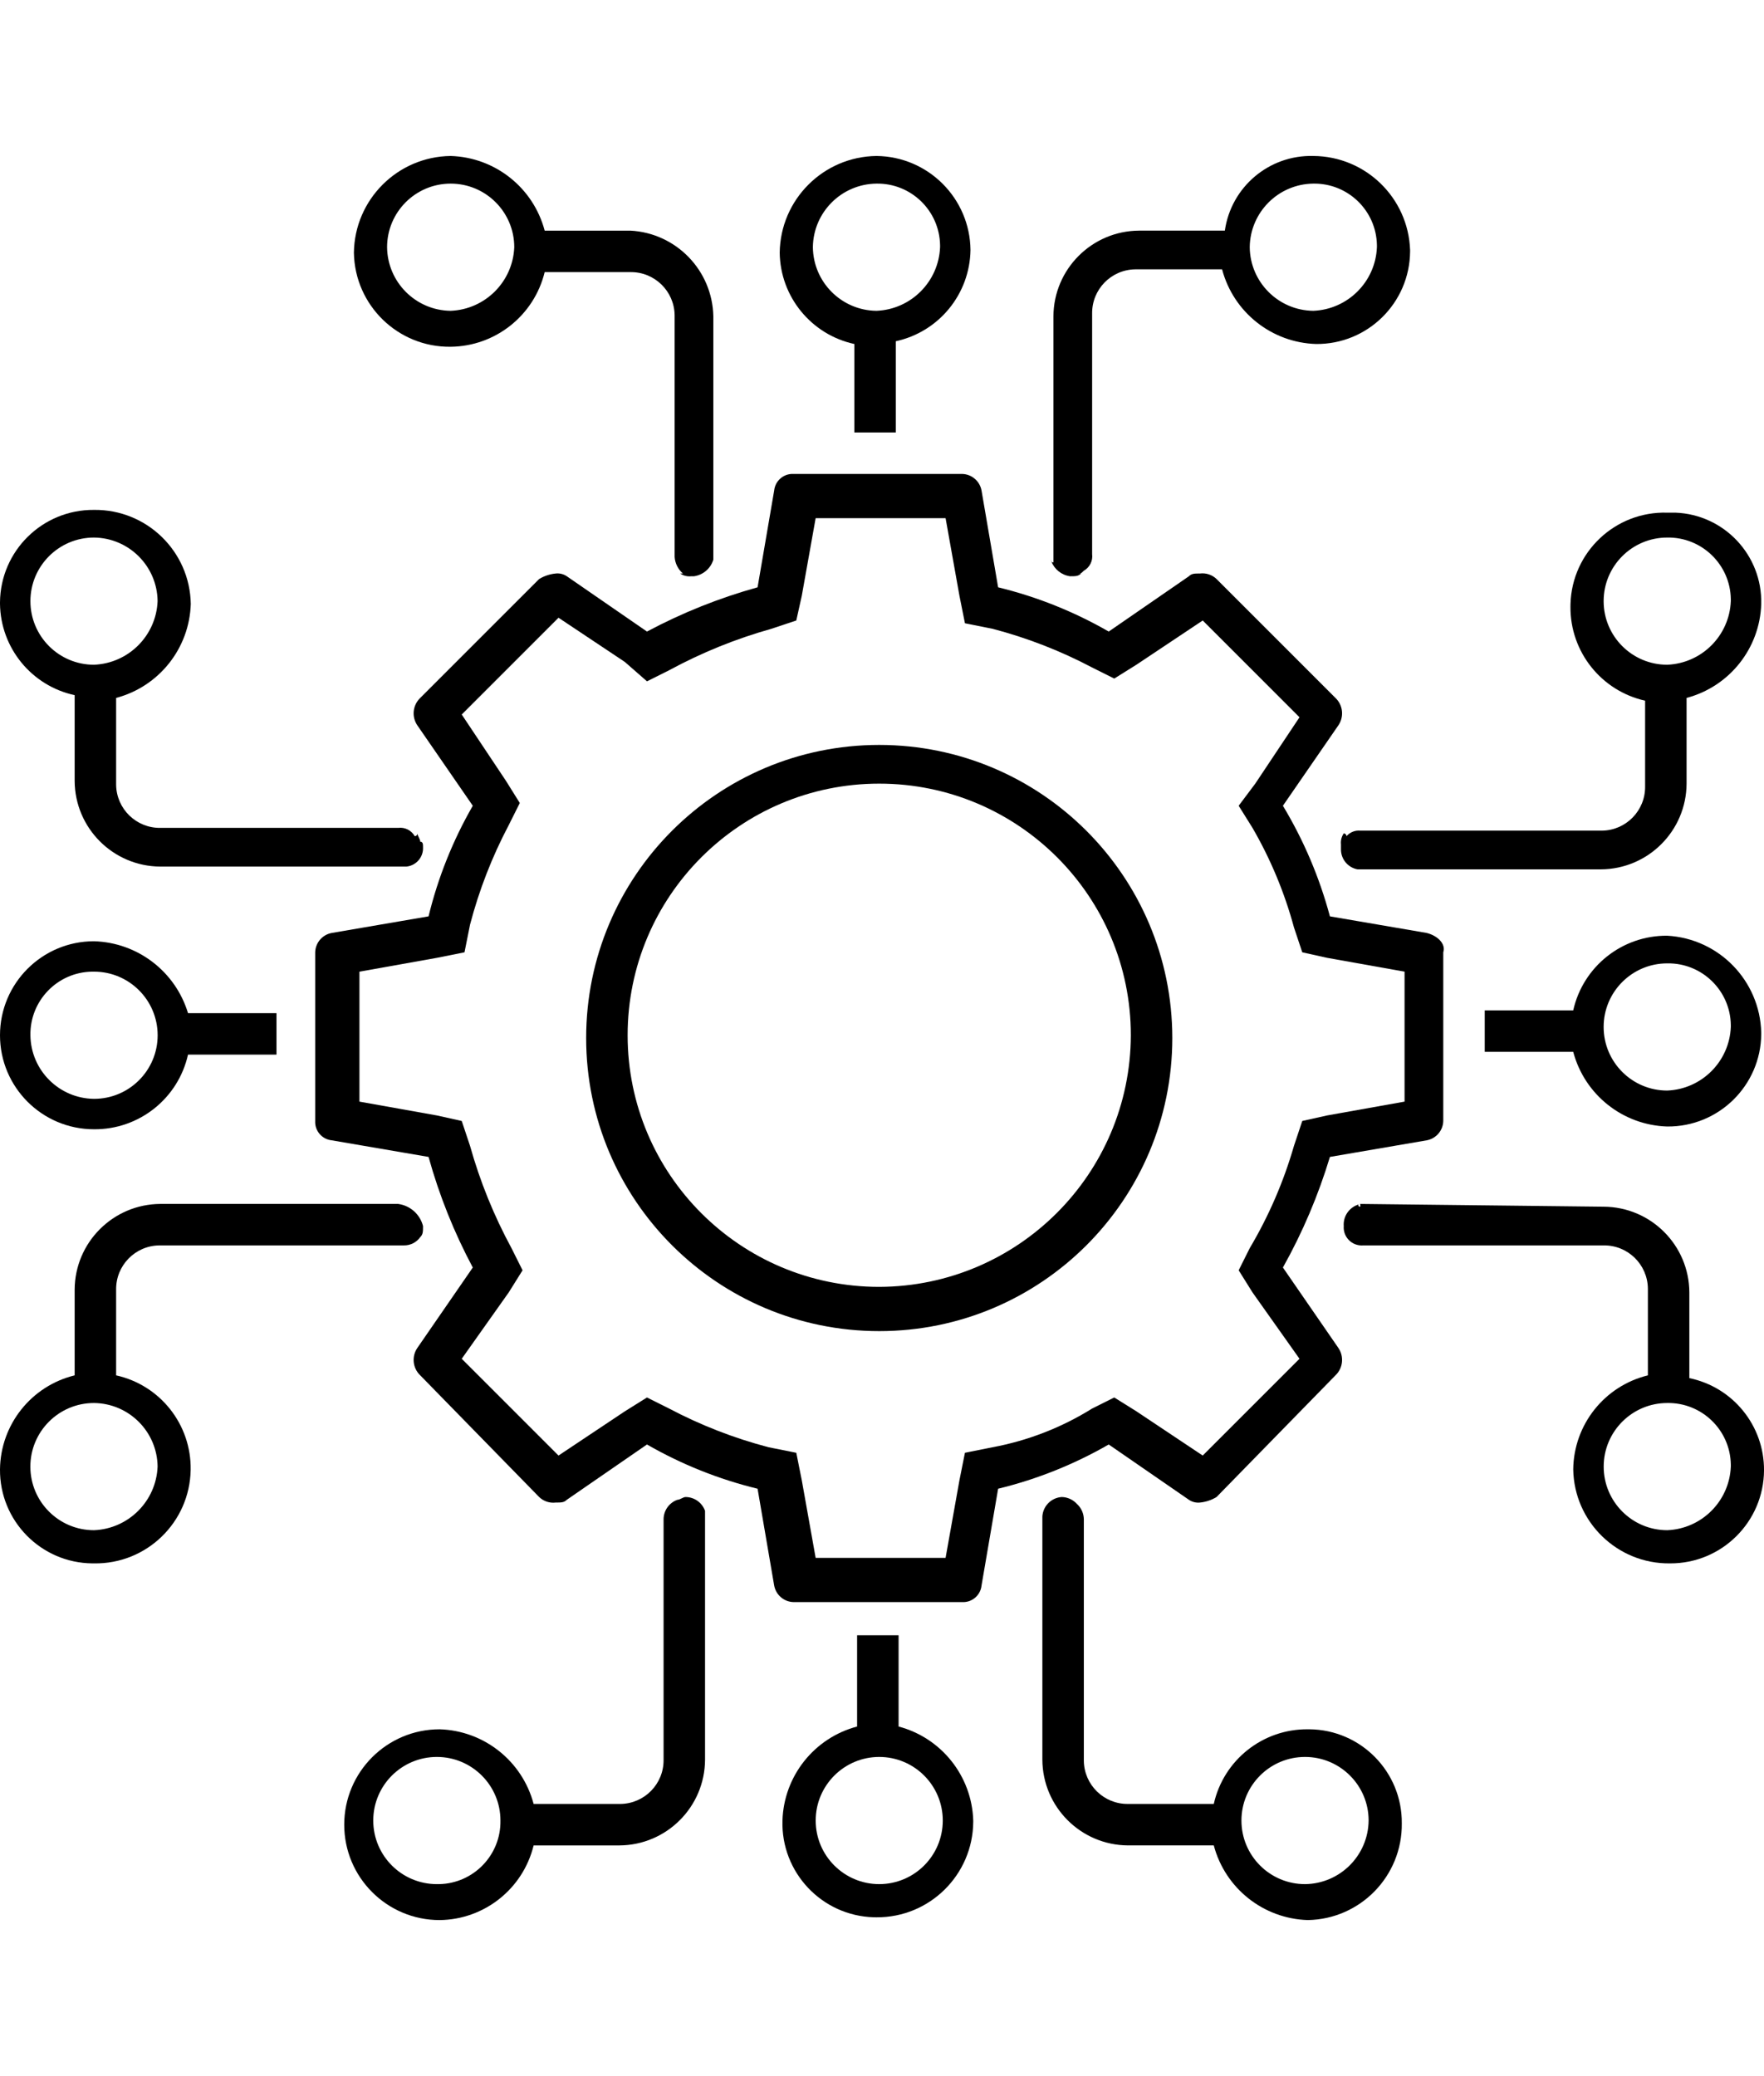 <?xml version="1.0" encoding="utf-8"?>
<!-- Generator: Adobe Illustrator 15.0.0, SVG Export Plug-In . SVG Version: 6.00 Build 0)  -->
<!DOCTYPE svg PUBLIC "-//W3C//DTD SVG 1.1//EN" "http://www.w3.org/Graphics/SVG/1.1/DTD/svg11.dtd">
<svg version="1.1" id="Layer_1" xmlns="http://www.w3.org/2000/svg" xmlns:xlink="http://www.w3.org/1999/xlink" x="0px" y="0px" viewBox="0 0 492 579" enable-background="new 0 0 492 579" xml:space="preserve">
<g>
	<path d="M298.439,160.716c1.542,0,2.313,0,3.084-0.771h-0.771c0.771,0,0.771,0,1.543-0.771c1.642-0.927,2.557-2.757,2.313-4.627
		V87.456c-0.086-6.729,5.299-12.253,12.028-12.338c0.104-0.001,0.206-0.001,0.31,0h23.906c3.171,11.977,13.836,20.446,26.22,20.821
		c14.36,0.12,26.1-11.425,26.22-25.786c0.001-0.145,0.001-0.289,0-0.434c-0.509-14.564-12.418-26.133-26.991-26.219
		c-12.319-0.332-22.931,8.622-24.677,20.821h-23.906c-13.175,0.067-23.839,10.731-23.905,23.906v68.633
		c-0.237,0-0.442-0.114-0.584-0.283C294.094,158.782,296.068,160.379,298.439,160.716z M384.038,68.373
		c0.003,0.191,0.003,0.383,0,0.575c-0.394,9.628-8.109,17.343-17.737,17.737c-9.75-0.108-17.628-7.986-17.736-17.737
		c0.108-9.75,7.986-17.628,17.736-17.737C375.938,51.053,383.879,58.736,384.038,68.373z"/>
	<path d="M293.229,156.577c-0.063-0.162-0.137-0.319-0.188-0.488C293.041,156.277,293.116,156.443,293.229,156.577z"/>
	<path d="M238.289,95.939v24.677h11.567V95.168c12.018-2.604,20.648-13.154,20.822-25.449c-0.15-14.417-11.803-26.069-26.22-26.219
		c-14.832,0.179-26.812,12.159-26.99,26.991C217.64,82.785,226.272,93.334,238.289,95.939z M244.458,51.211
		c9.637-0.159,17.578,7.525,17.737,17.162c0.003,0.191,0.003,0.383,0,0.575c-0.394,9.628-8.108,17.343-17.737,17.737
		c-9.75-0.108-17.628-7.986-17.736-17.737C226.83,59.198,234.707,51.32,244.458,51.211z"/>
	<path d="M250.627,481.519V456.07H239.06v25.448c-11.977,3.171-20.446,13.836-20.821,26.22
		c-0.426,14.475,10.962,26.554,25.437,26.979c0.261,0.008,0.521,0.011,0.782,0.011c14.812,0.095,26.897-11.837,26.991-26.649
		c0.001-0.114,0.001-0.228,0-0.341C271.072,495.354,262.604,484.689,250.627,481.519z M262.951,507.752
		c-0.008,9.785-7.938,17.715-17.722,17.723c-9.796-0.008-17.73-7.955-17.723-17.75c0.007-9.785,7.938-17.715,17.723-17.723
		C255.024,490.01,262.959,497.957,262.951,507.752z"/>
	<path d="M365.192,482.29c-0.145-0.001-0.289-0.001-0.434,0c-12.555-0.106-23.479,8.568-26.22,20.821h-23.906
		c-6.729,0.086-12.252-5.3-12.338-12.028c-0.002-0.104-0.002-0.207,0-0.311v-67.091c-0.029-1.43-0.578-2.8-1.543-3.855l-0.771-0.771
		c-1.056-0.965-2.427-1.513-3.856-1.542c-2.898,0.19-5.207,2.499-5.398,5.398v67.861c0.068,13.175,10.732,23.839,23.906,23.906
		h23.906c3.171,11.977,13.836,20.445,26.22,20.821c14.68-0.245,26.399-12.31,26.22-26.99
		C391.098,494.148,379.553,482.41,365.192,482.29z M346.251,507.738c0-9.796,7.94-17.736,17.736-17.736s17.737,7.94,17.737,17.736
		c-0.108,9.75-7.986,17.628-17.737,17.736C354.191,525.475,346.251,517.534,346.251,507.738z"/>
	<path d="M125.699,96.71c12.469-0.137,23.261-8.707,26.219-20.821h23.906c6.729-0.086,12.253,5.299,12.339,12.028
		c0.001,0.104,0.001,0.207,0,0.311v67.091c0.116,1.791,0.951,3.459,2.313,4.627h-0.771c0.905,0.613,1.998,0.886,3.085,0.771h0.771
		c2.545-0.362,4.651-2.167,5.398-4.627V88.228c-0.253-12.801-10.349-23.233-23.135-23.906h-23.906
		c-3.171-11.977-13.835-20.446-26.219-20.821c-14.832,0.179-26.812,12.159-26.991,26.991C98.954,85.17,111.019,96.891,125.699,96.71
		z M125.699,51.211c9.795,0,17.736,7.941,17.736,17.737c-0.393,9.628-8.108,17.343-17.736,17.737
		c-9.75-0.108-17.628-7.986-17.737-17.737C107.962,59.152,115.903,51.211,125.699,51.211z"/>
	<path d="M465.01,260.967c-12.555-0.106-23.479,8.569-26.22,20.821h-24.677v11.567h24.677c3.171,11.977,13.836,20.446,26.22,20.822
		c14.36,0.119,26.1-11.426,26.219-25.786c0.002-0.145,0.002-0.29,0-0.434C490.85,273.506,479.443,261.765,465.01,260.967z
		 M465.01,268.679c9.637-0.159,17.577,7.524,17.736,17.161c0.003,0.192,0.003,0.384,0,0.576
		c-0.394,9.627-8.108,17.343-17.736,17.737c-9.796,0-17.737-7.941-17.737-17.737C447.272,276.62,455.214,268.679,465.01,268.679z"/>
	<path d="M458.84,195.418v23.906c0.086,6.729-5.299,12.253-12.027,12.339c-0.104,0.001-0.207,0.001-0.311,0h-67.091
		c-1.459-0.139-2.896,0.435-3.856,1.542c0-0.426-0.345-0.771-0.771-0.771c-0.614,0.905-0.887,1.998-0.771,3.084v1.542
		c0.067,2.669,2,4.924,4.627,5.398h67.862c13.175-0.068,23.838-10.731,23.905-23.906v-23.906
		c11.978-3.171,20.446-13.836,20.821-26.22c0.318-13.587-10.324-24.917-23.905-25.448h-2.313
		c-14.475-0.426-26.554,10.963-26.979,25.437c-0.008,0.261-0.012,0.521-0.012,0.783C437.912,181.754,446.588,192.678,458.84,195.418
		z M465.01,149.92c9.637-0.159,17.577,7.524,17.736,17.162c0.003,0.191,0.003,0.383,0,0.575
		c-0.394,9.628-8.108,17.343-17.736,17.737c-9.796,0-17.737-7.941-17.737-17.737S455.214,149.92,465.01,149.92z"/>
	<path d="M378.96,335.909c0.151-0.045,0.294-0.106,0.451-0.14C379.203,335.77,379.056,335.827,378.96,335.909z"/>
	<path d="M471.179,384.353v-23.905c-0.067-13.176-10.731-23.839-23.906-23.906l-67.861-0.771v0.771
		c-0.563,0-0.711-0.409-0.451-0.632c-2.616,0.781-4.383,3.266-4.176,6.03c-0.213,2.768,1.859,5.186,4.628,5.397
		c0.256,0.02,0.514,0.02,0.77,0h67.091c6.729-0.085,12.253,5.3,12.339,12.028c0.001,0.104,0.001,0.207,0,0.311v23.906
		c-12.114,2.958-20.685,13.749-20.821,26.219c0.245,14.68,12.31,26.4,26.99,26.22c14.417,0.065,26.156-11.568,26.222-25.985
		C492.059,397.609,483.348,386.866,471.179,384.353z M482.746,408.454c0.003,0.192,0.003,0.384,0,0.575
		c-0.394,9.629-8.108,17.344-17.736,17.737c-9.796-0.008-17.73-7.955-17.723-17.751c0.008-9.784,7.938-17.715,17.723-17.723
		C474.646,391.135,482.587,398.817,482.746,408.454z"/>
	<path d="M20.821,193.876v23.906c0.067,13.175,10.731,23.838,23.906,23.906h68.633c2.734-0.28,4.769-2.653,4.627-5.398
		c0-0.771,0-1.542-0.771-1.542c0-0.771-0.771-1.542-0.771-2.313c0,0.426-0.345,0.771-0.771,0.771
		c-0.927-1.642-2.757-2.557-4.627-2.313h-66.32c-6.729,0.085-12.252-5.3-12.338-12.028c-0.001-0.104-0.001-0.207,0-0.311v-23.906
		c11.977-3.171,20.446-13.836,20.821-26.22c-0.245-14.68-12.31-26.399-26.991-26.219C11.858,142.089,0.12,153.633,0,167.994
		c-0.001,0.145-0.001,0.289,0,0.434C0.173,180.722,8.805,191.272,20.821,193.876z M26.219,149.92
		c9.75,0.108,17.628,7.986,17.737,17.737c-0.394,9.628-8.108,17.343-17.737,17.737c-9.795,0-17.736-7.941-17.736-17.737
		S16.424,149.92,26.219,149.92z"/>
	<path d="M26.219,314.948c12.555,0.106,23.479-8.569,26.22-20.821h24.677V282.56H52.439c-3.516-11.628-14.076-19.704-26.22-20.05
		C11.739,262.509,0,274.248,0,288.729C0,303.209,11.739,314.948,26.219,314.948z M8.483,288.729
		c-0.159-9.637,7.524-17.578,17.161-17.737c0.192-0.003,0.384-0.003,0.575,0c9.796-0.008,17.743,7.927,17.751,17.723
		s-7.927,17.743-17.723,17.75c-0.009,0-0.019,0-0.028,0C16.469,306.357,8.591,298.479,8.483,288.729z"/>
	<path d="M32.389,383.582v-23.906c-0.085-6.729,5.299-12.253,12.028-12.339c0.104-0.001,0.207-0.001,0.31,0h67.862
		c1.832,0.048,3.566-0.819,4.627-2.313c0.771-0.771,0.771-1.542,0.771-3.084c-0.836-3.281-3.584-5.724-6.94-6.17h-66.32
		c-13.175,0.067-23.838,10.731-23.906,23.906v23.906C8.707,386.54,0.137,397.331,0,409.801c-0.12,14.361,11.425,26.1,25.786,26.22
		c0.145,0.001,0.289,0.001,0.434,0c14.653,0.235,26.723-11.453,26.958-26.106C53.38,397.313,44.692,386.309,32.389,383.582z
		 M8.469,409.044c-0.008-9.796,7.927-17.743,17.723-17.751c0.009,0,0.019,0,0.028,0c9.75,0.108,17.628,7.986,17.737,17.736
		c-0.394,9.629-8.108,17.344-17.737,17.737C16.424,426.774,8.477,418.84,8.469,409.044z"/>
	<path d="M191.248,417.513c-0.771,0-1.542,0.771-2.313,0.771c-2.289,0.814-3.828,2.969-3.856,5.398v67.091
		c0.086,6.729-5.299,12.253-12.028,12.339c-0.104,0.001-0.207,0.001-0.311,0h-23.906c-3.171-11.977-13.836-20.446-26.22-20.821
		c-14.693,0-26.605,11.911-26.605,26.604c0,14.694,11.912,26.605,26.605,26.605c12.47-0.137,23.261-8.707,26.22-20.821h23.906
		c13.175-0.067,23.838-10.731,23.906-23.906v-69.404C195.832,419.079,193.677,417.54,191.248,417.513z M121.843,490.002
		c9.796,0,17.737,7.94,17.737,17.736c0.159,9.637-7.524,17.578-17.162,17.736c-0.191,0.004-0.383,0.004-0.575,0
		c-9.796,0-17.737-7.94-17.737-17.736S112.047,490.002,121.843,490.002z"/>
	<path d="M331.599,418.284c0.905,0.613,1.998,0.886,3.085,0.771c1.639-0.16,3.22-0.687,4.627-1.542l33.16-33.931
		c2.133-2.024,2.461-5.306,0.771-7.712l-15.423-22.364c5.476-9.775,9.871-20.119,13.109-30.846l26.991-4.627
		c2.627-0.475,4.56-2.729,4.627-5.398v-47.041c0.771-2.313-1.543-4.627-4.627-5.398l-26.991-4.627
		c-2.902-10.846-7.315-21.229-13.109-30.846l15.423-22.364c1.69-2.406,1.362-5.688-0.771-7.711l-33.16-33.16
		c-1.231-1.185-2.932-1.752-4.627-1.542c-1.543,0-2.313,0-3.085,0.771l-22.363,15.423c-9.646-5.555-20.031-9.709-30.847-12.339
		l-4.627-26.99c-0.475-2.627-2.729-4.56-5.398-4.627h-47.041c-2.745-0.142-5.118,1.893-5.398,4.627l-4.627,26.99
		c-10.703,2.971-21.047,7.108-30.847,12.339l-22.363-15.423c-0.905-0.613-1.998-0.887-3.085-0.771
		c-1.638,0.16-3.22,0.687-4.627,1.542l-33.16,33.16c-2.133,2.023-2.462,5.305-0.771,7.711l15.423,22.364
		c-5.555,9.645-9.709,20.031-12.338,30.846l-26.991,4.627c-2.627,0.475-4.56,2.729-4.627,5.398v47.041
		c-0.142,2.744,1.893,5.118,4.627,5.398l26.991,4.627c2.97,10.703,7.108,21.047,12.338,30.846l-15.423,22.364
		c-1.691,2.406-1.362,5.688,0.771,7.712l33.16,33.931c1.231,1.186,2.931,1.752,4.627,1.542c1.542,0,2.313,0,3.085-0.771
		l22.363-15.424c9.646,5.555,20.031,9.709,30.847,12.339l4.627,26.99c0.475,2.628,2.729,4.56,5.398,4.627h47.041
		c2.745,0.142,5.119-1.893,5.398-4.627l4.627-26.99c10.815-2.63,21.201-6.784,30.847-12.339L331.599,418.284z M227.492,434.479
		l-3.856-21.593l-1.542-7.712l-7.712-1.542c-9.636-2.524-18.951-6.147-27.762-10.796l-6.169-3.085l-6.169,3.855l-18.508,12.339
		l-26.991-26.99l13.11-18.508l3.855-6.17l-3.084-6.169c-4.91-9.049-8.791-18.62-11.567-28.533l-2.313-6.94l-6.94-1.543
		l-21.592-3.855v-36.244l21.592-3.856l7.711-1.542l1.542-7.712c2.524-9.636,6.147-18.951,10.796-27.762l3.084-6.169l-3.856-6.169
		l-12.338-18.508l26.991-26.991l18.508,12.338l6.169,5.398l6.169-3.085c9.049-4.91,18.62-8.79,28.533-11.567l6.94-2.313l1.542-6.94
		l3.856-21.592h36.244l3.855,21.592l1.543,7.712l7.711,1.542c9.637,2.525,18.952,6.147,27.763,10.796l6.169,3.084l6.169-3.855
		l18.508-12.339l26.991,26.991l-12.339,18.508l-4.627,6.169l3.856,6.169c5.047,8.711,8.936,18.044,11.567,27.762l2.313,6.94
		l6.94,1.542l21.592,3.856v36.244l-21.592,3.855l-6.94,1.543l-2.313,6.94c-2.885,9.997-7.03,19.585-12.339,28.533l-3.085,6.169
		l3.856,6.17l13.109,18.508l-26.991,26.99l-18.508-12.339l-6.169-3.855l-6.169,3.085c-8.499,5.299-17.915,8.96-27.763,10.796
		l-7.711,1.542l-1.543,7.712l-3.855,21.593H227.492z"/>
	<path d="M326.972,289.5c-0.021-45.137-36.606-81.722-81.743-81.743c-45.146,0-81.743,36.598-81.743,81.743
		s36.598,81.743,81.743,81.743C290.374,371.243,326.972,334.646,326.972,289.5z M245.229,358.904
		c-38.757,0-70.176-31.418-70.176-70.175c0-38.757,31.419-70.176,70.176-70.176c38.757,0,70.175,31.419,70.175,70.176
		C315.265,327.428,283.928,358.765,245.229,358.904z"/>
</g>
</svg>
